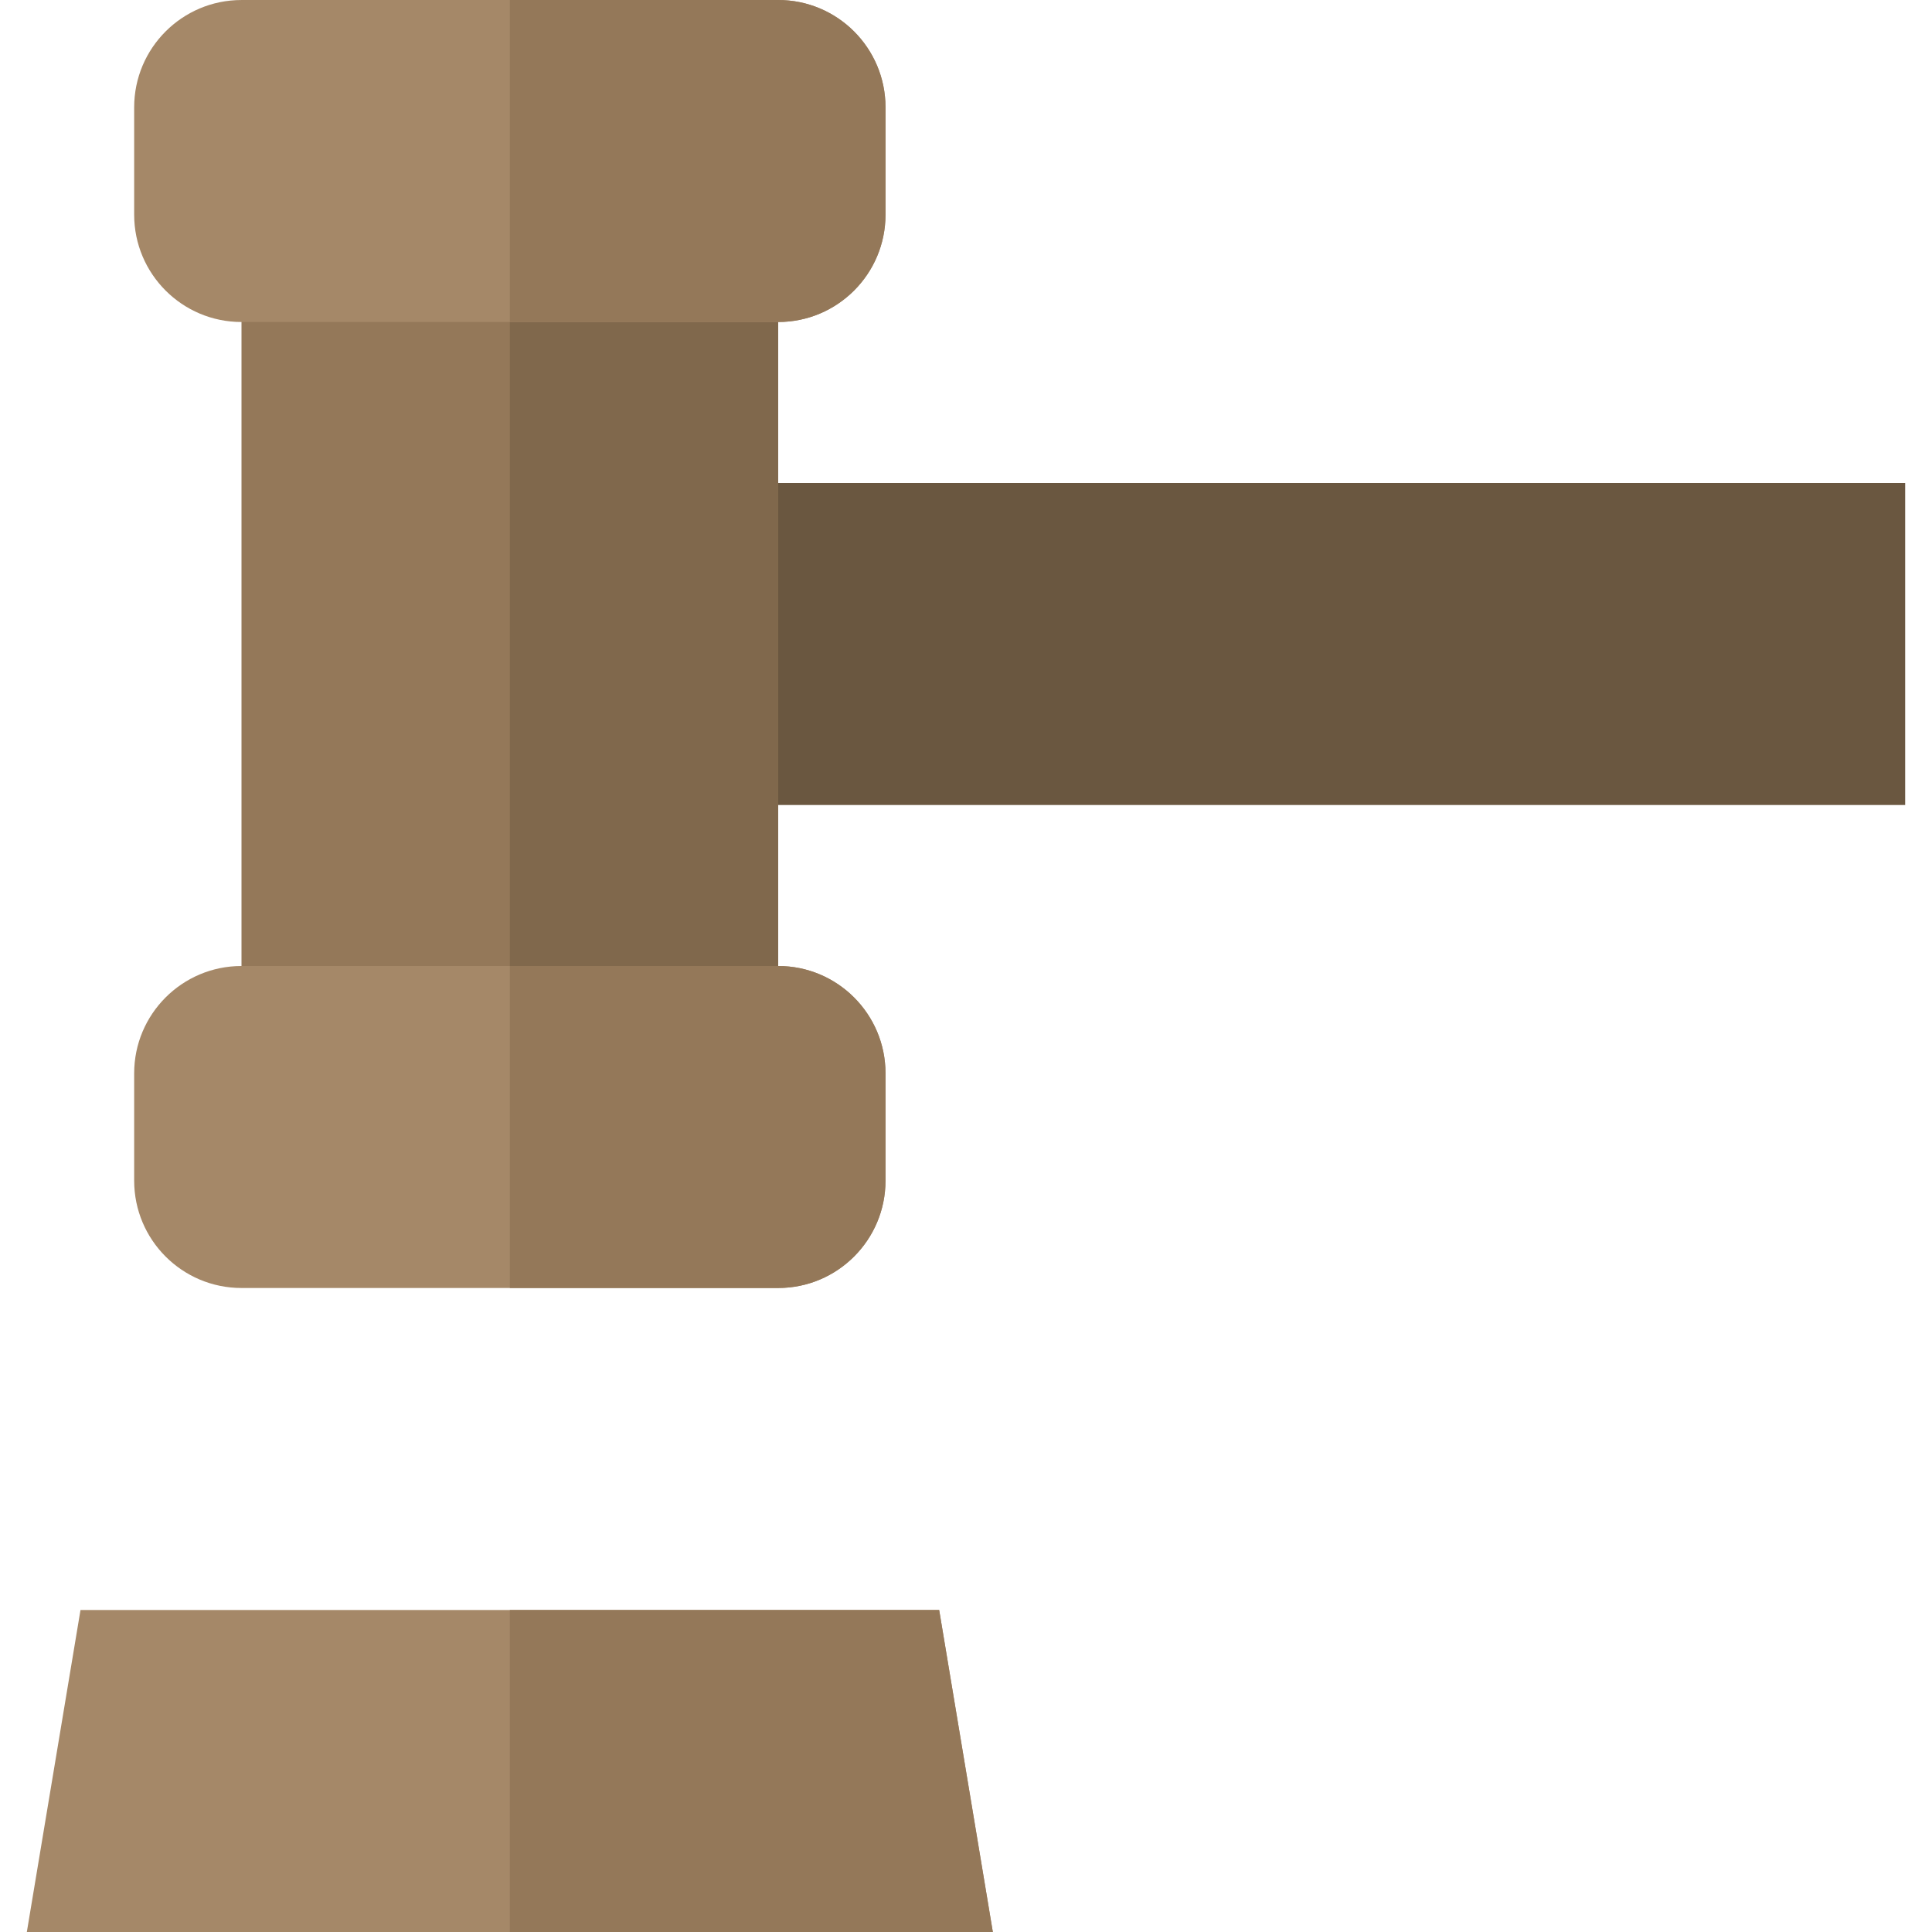 <?xml version="1.0" encoding="iso-8859-1"?>
<!-- Generator: Adobe Illustrator 19.0.0, SVG Export Plug-In . SVG Version: 6.00 Build 0)  -->
<svg version="1.1" id="Layer_1" xmlns="http://www.w3.org/2000/svg" xmlns:xlink="http://www.w3.org/1999/xlink" x="0px" y="0px"
	 viewBox="0 0 512 512" style="enable-background:new 0 0 512 512;" xml:space="preserve">
<rect x="192" y="128" style="fill:#6A5740;" width="312.889" height="85.333"/>
<rect x="64" y="71.111" style="fill:#947859;" width="142.222" height="199.111"/>
<rect x="135.111" y="71.111" style="fill:#80684C;" width="71.111" height="199.111"/>
<g>
	<path style="fill:#A58868;" d="M234.667,28.447c0-15.711-12.735-28.444-28.444-28.444H64c-15.71,0-28.444,12.733-28.444,28.444
		v28.444C35.556,72.6,48.29,85.336,64,85.336h142.222c15.71,0,28.444-12.736,28.444-28.444V28.447z"/>
	<path style="fill:#A58868;" d="M234.667,284.444c0-15.71-12.735-28.444-28.444-28.444H64c-15.71,0-28.444,12.735-28.444,28.444
		v28.444c0,15.71,12.735,28.444,28.444,28.444h142.222c15.71,0,28.444-12.735,28.444-28.444V284.444z"/>
	<polygon style="fill:#A58868;" points="248.889,426.667 21.333,426.667 7.111,512 263.111,512 	"/>
</g>
<g>
	<path style="fill:#947859;" d="M234.667,56.889V28.444C234.667,12.733,221.932,0,206.222,0H135.11v85.333h71.113
		C221.932,85.333,234.667,72.597,234.667,56.889z"/>
	<path style="fill:#947859;" d="M206.222,341.331c15.71,0,28.444-12.735,28.444-28.444v-28.444c0-15.71-12.735-28.444-28.444-28.444
		H135.11v85.333H206.222z"/>
	<polygon style="fill:#947859;" points="248.889,426.667 135.111,426.667 135.111,512 263.111,512 	"/>
</g>
<g>
</g>
<g>
</g>
<g>
</g>
<g>
</g>
<g>
</g>
<g>
</g>
<g>
</g>
<g>
</g>
<g>
</g>
<g>
</g>
<g>
</g>
<g>
</g>
<g>
</g>
<g>
</g>
<g>
</g>
</svg>
